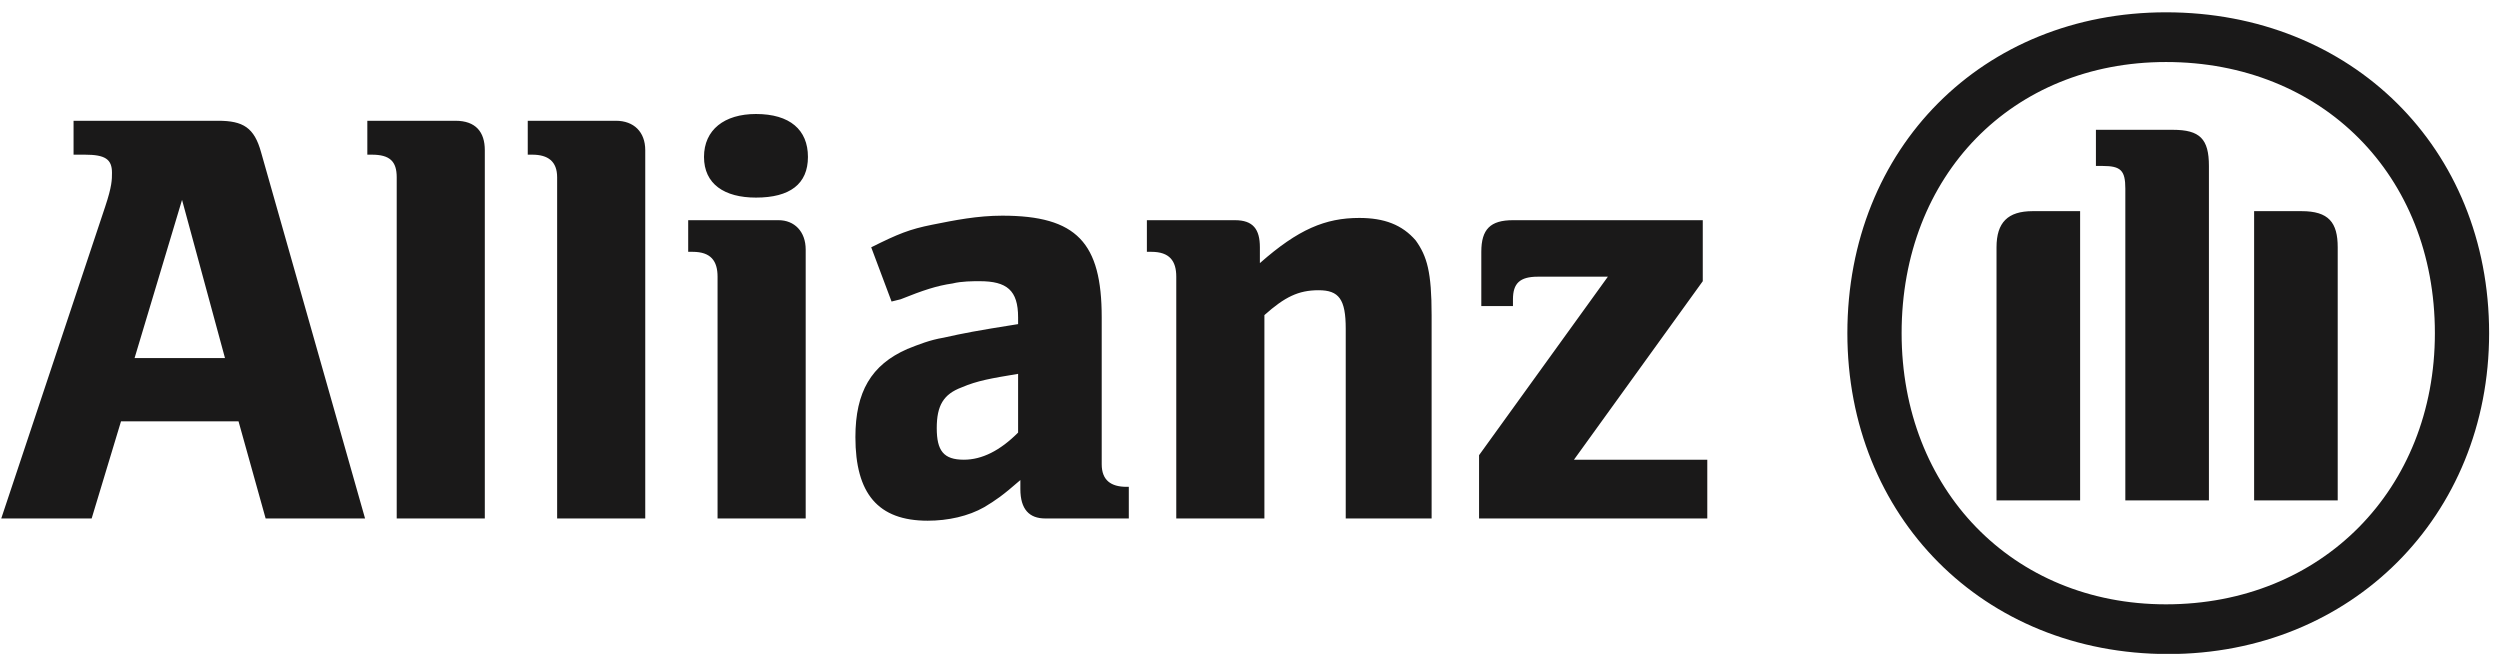 <svg xmlns="http://www.w3.org/2000/svg" width="130" height="34" viewBox="0 0 130 34">
  <g fill="#1A1919" fill-rule="evenodd">
    <path d="M4.766 26.96L6.293 21.908 12.403 21.908 13.813 26.96 18.983 26.96 13.578 7.925C13.225 6.633 12.638 6.28 11.345 6.28L3.825 6.28 3.825 8.043 4.413 8.043C5.47 8.043 5.823 8.278 5.823 8.982 5.823 9.335 5.823 9.688 5.47 10.745L.065 26.96 4.766 26.96zM11.699 18.618L6.998 18.618 9.466 10.393 11.699 18.618zM25.21 26.96L25.21 7.808C25.21 6.867 24.741 6.28 23.683 6.28L19.101 6.28 19.101 8.043 19.335 8.043C20.276 8.043 20.629 8.395 20.629 9.218L20.629 26.96 25.21 26.96M33.553 26.96L33.553 7.808C33.553 6.867 32.965 6.28 32.026 6.28L27.443 6.28 27.443 8.043 27.678 8.043C28.5 8.043 28.971 8.395 28.971 9.218L28.971 26.96 33.553 26.96M41.896 26.96L41.896 12.978C41.896 12.037 41.308 11.45 40.485 11.45L35.786 11.45 35.786 13.095 36.02 13.095C36.961 13.095 37.313 13.565 37.313 14.388L37.313 26.96 41.896 26.96zM42.013 8.16C42.013 6.75 41.073 5.928 39.311 5.928 37.666 5.928 36.608 6.75 36.608 8.16 36.608 9.57 37.666 10.275 39.311 10.275 41.073 10.275 42.013 9.57 42.013 8.16zM46.361 15.68L46.831 15.563C48.006 15.092 48.711 14.858 49.533 14.74 50.003 14.622 50.591 14.622 50.943 14.622 52.353 14.622 52.941 15.092 52.941 16.502L52.941 16.854C50.708 17.208 50.121 17.325 49.063 17.56 48.359 17.678 47.771 17.912 47.183 18.147 45.303 18.97 44.481 20.38 44.481 22.73 44.481 25.667 45.656 27.077 48.241 27.077 49.299 27.077 50.356 26.842 51.179 26.373 51.766 26.02 52.118 25.784 53.059 24.963L53.059 25.432C53.059 26.49 53.529 26.96 54.351 26.96L58.698 26.96 58.698 25.315 58.581 25.315C57.758 25.315 57.289 24.963 57.289 24.14L57.289 16.502C57.289 12.625 55.996 11.215 52.118 11.215 50.826 11.215 49.651 11.45 48.476 11.685 47.301 11.92 46.714 12.155 45.303 12.86L46.361 15.68zM52.941 19.44L52.941 22.495C52.001 23.436 51.061 23.905 50.121 23.905 49.063 23.905 48.711 23.436 48.711 22.26 48.711 21.085 49.063 20.498 50.003 20.145 50.826 19.793 51.53 19.675 52.941 19.44zM65.749 26.96L65.749 16.385C66.806 15.445 67.511 15.092 68.568 15.092 69.626 15.092 69.978 15.563 69.978 17.09L69.978 26.96 74.444 26.96 74.444 16.385C74.444 14.153 74.209 13.331 73.621 12.508 72.916 11.685 71.976 11.333 70.683 11.333 68.921 11.333 67.511 11.92 65.514 13.682L65.514 12.86C65.514 11.92 65.16 11.45 64.221 11.45L59.638 11.45 59.638 13.095 59.873 13.095C60.814 13.095 61.166 13.565 61.166 14.388L61.166 26.96 65.749 26.96M88.779 23.905L81.846 23.905 88.544 14.622 88.544 11.45 78.674 11.45C77.499 11.45 77.028 11.92 77.028 13.095L77.028 15.915 78.674 15.915 78.674 15.563C78.674 14.74 79.026 14.388 79.966 14.388L83.609 14.388 76.911 23.67 76.911 26.96 88.779 26.96 88.779 23.905M129.434 17.325C129.434 7.69 122.266.64 112.631.64 103.114.64 96.063 7.69 96.063 17.325 96.063 26.842 103.114 34.01 112.749 34.01 122.266 34.01 129.434 26.842 129.434 17.325zM126.614 17.325C126.614 25.432 120.739 31.425 112.631 31.425 104.641 31.425 98.884 25.432 98.884 17.325 98.884 9.1 104.641 3.225 112.631 3.225 120.739 3.225 126.614 9.1 126.614 17.325zM108.166 26.02L108.166 10.98 105.698 10.98C104.406 10.98 103.819 11.568 103.819 12.86L103.819 26.02 108.166 26.02zM117.214 26.02L121.561 26.02 121.561 12.86C121.561 11.568 121.092 10.98 119.682 10.98L117.214 10.98 117.214 26.02zM114.864 26.02L114.864 8.63C114.864 7.22 114.394 6.75 112.984 6.75L108.988 6.75 108.988 8.63 109.341 8.63C110.281 8.63 110.517 8.865 110.517 9.805L110.517 26.02 114.864 26.02z"/>
  </g>
</svg>
